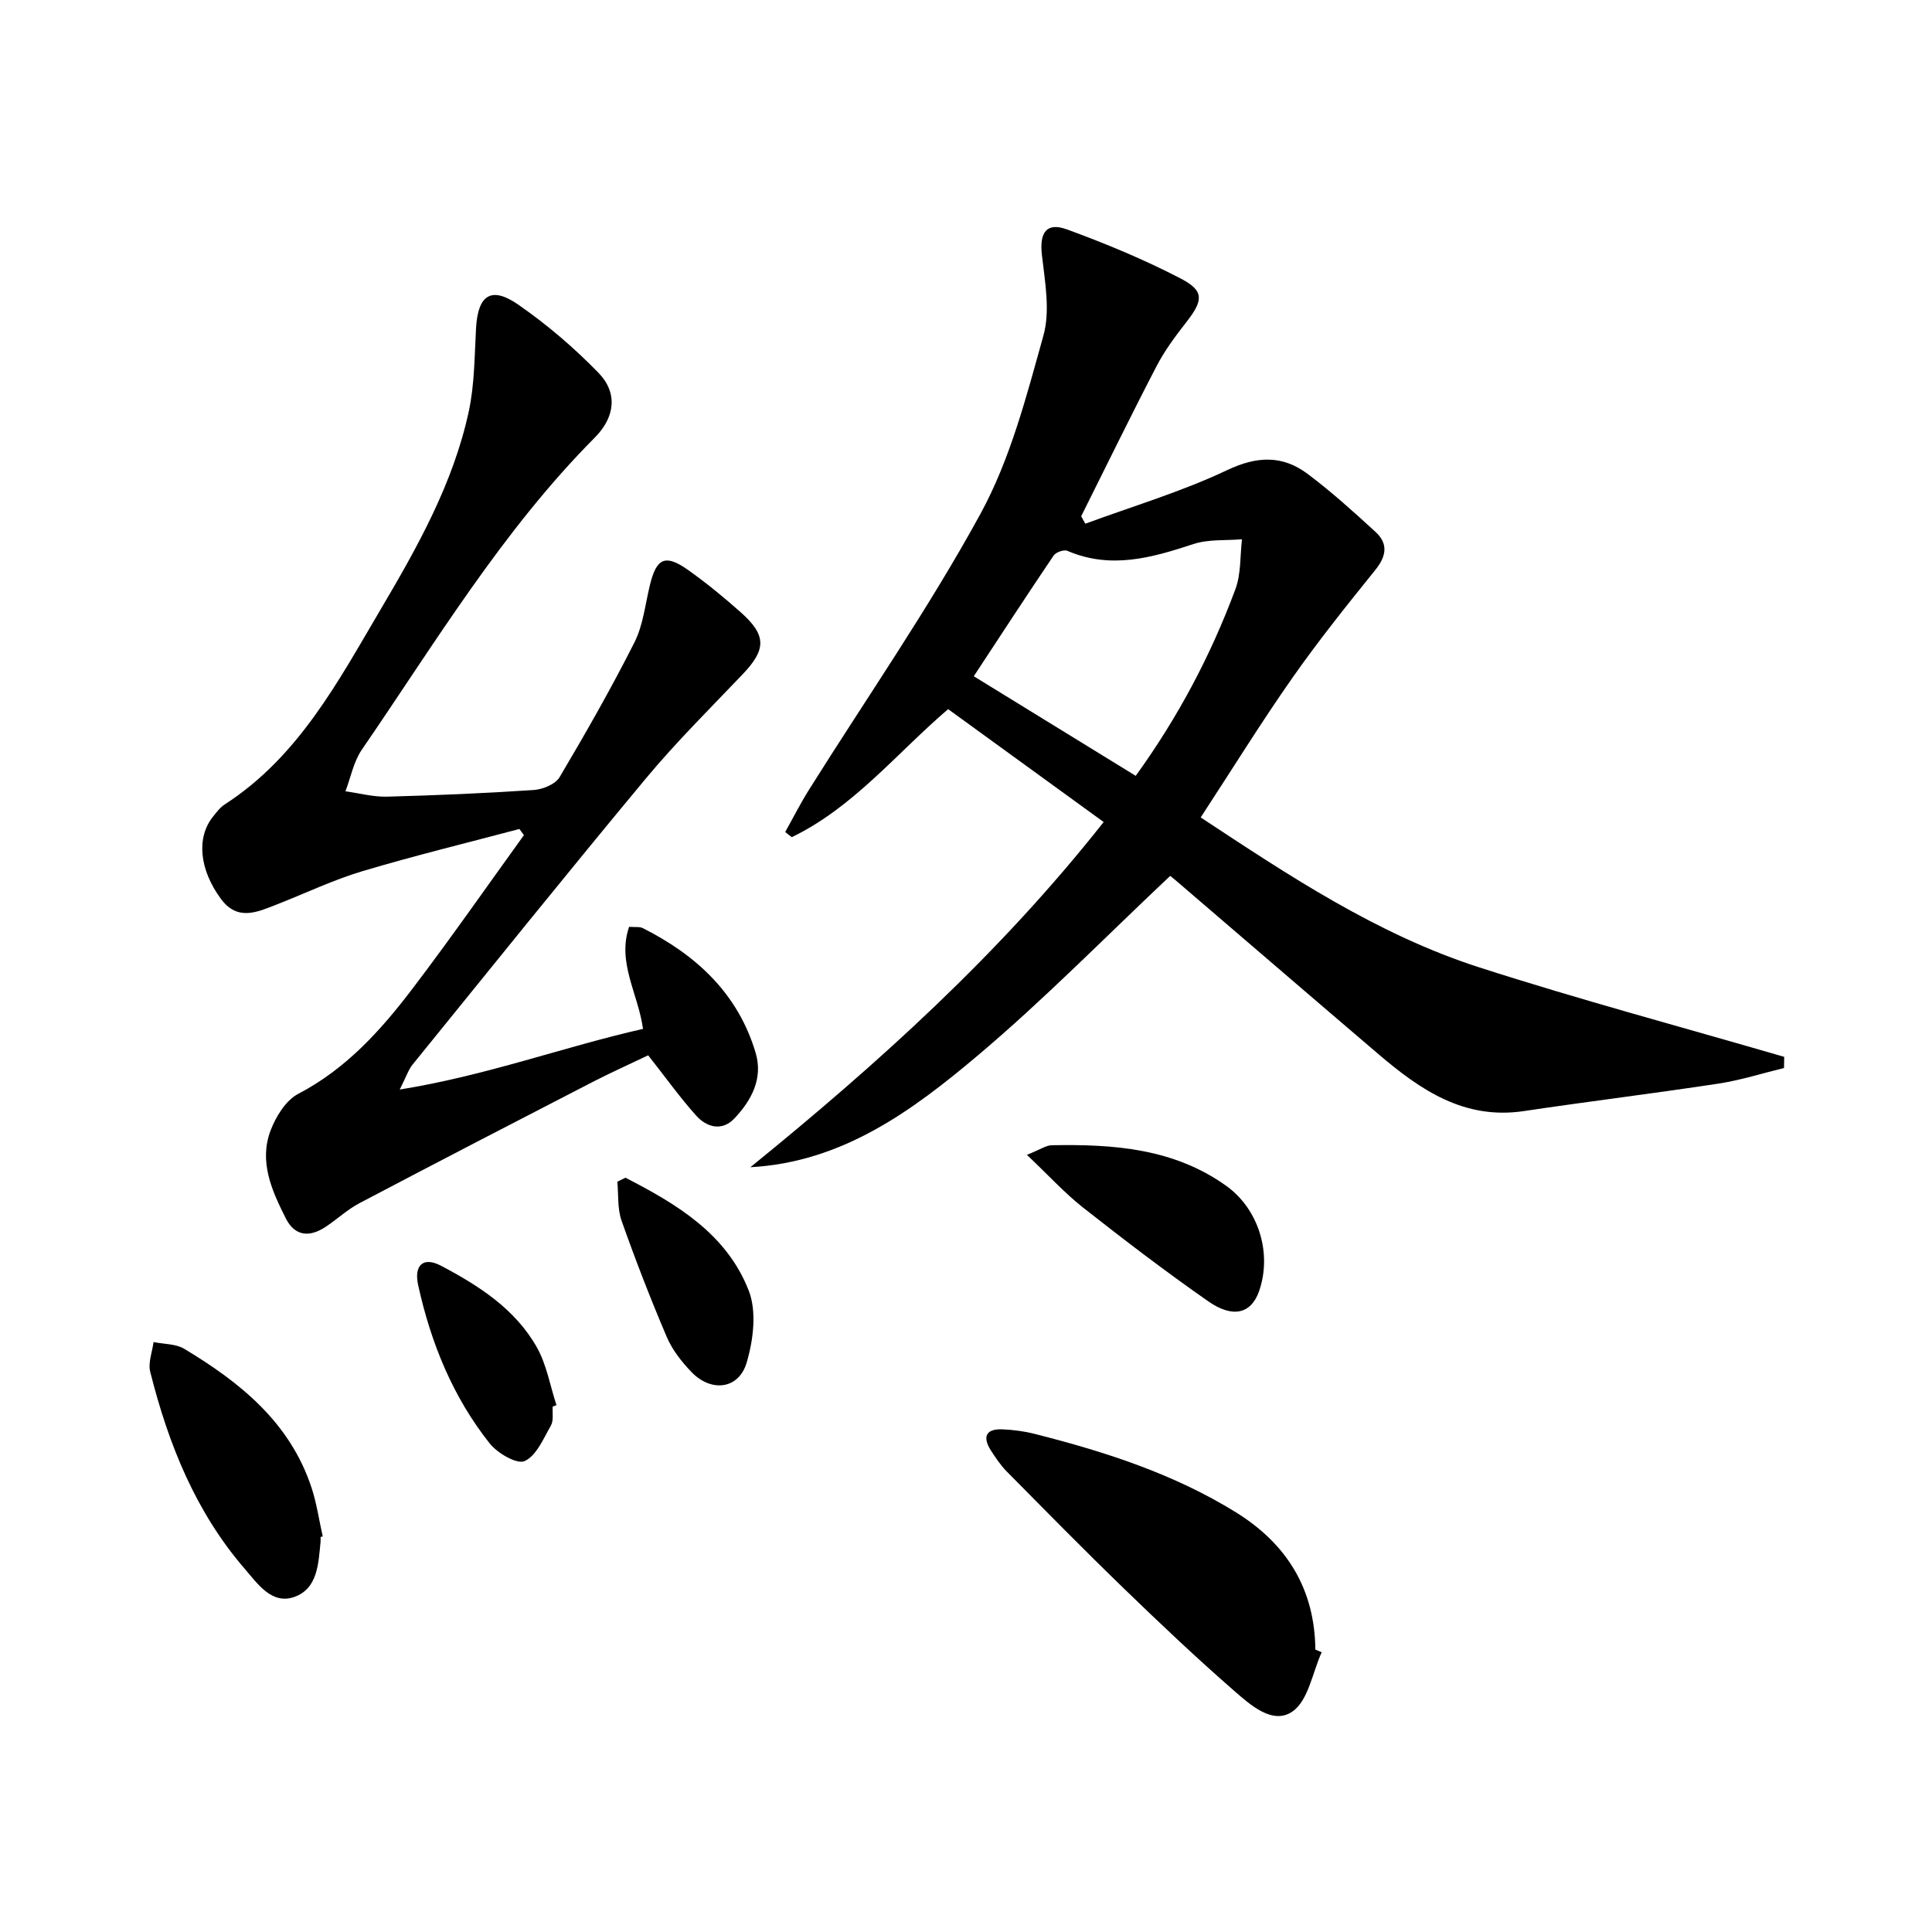 <svg enable-background="new 0 0 400 400" viewBox="0 0 400 400" xmlns="http://www.w3.org/2000/svg"><path d="m155.36 241.66c26.43-21.47 51.54-44.08 73.14-71.47-10.84-7.86-21.41-15.53-32.2-23.37-10.72 9.18-19.61 20.35-32.38 26.51-.45-.36-.9-.71-1.35-1.07 1.63-2.92 3.14-5.91 4.91-8.73 11.92-19.01 24.77-37.49 35.51-57.14 6.19-11.33 9.53-24.35 13.04-36.92 1.44-5.16.31-11.17-.32-16.72-.51-4.54.9-6.81 5.17-5.26 8.05 2.94 16.03 6.25 23.62 10.2 4.89 2.55 4.61 4.53 1.11 9.02-2.24 2.87-4.47 5.85-6.14 9.07-5.35 10.29-10.43 20.72-15.62 31.1.28.52.57 1.03.85 1.55 9.81-3.62 19.92-6.62 29.33-11.08 6.23-2.96 11.5-3.13 16.72.78 4.91 3.68 9.49 7.83 14.02 11.98 2.65 2.42 2.31 4.99 0 7.86-5.91 7.33-11.82 14.7-17.22 22.41-6.48 9.25-12.43 18.87-18.96 28.86 18.11 11.94 36.52 24.24 57.72 31.06 20.86 6.71 42.05 12.38 63.09 18.51-.01.77-.03 1.54-.04 2.31-4.5 1.09-8.95 2.52-13.51 3.22-13.43 2.05-26.93 3.69-40.37 5.7-12.33 1.84-21.39-4.38-30.03-11.74-14.06-11.99-28.05-24.05-42.08-36.07-.62-.53-1.27-1.02-1.1-.88-13.38 12.59-26.05 25.55-39.84 37.18-13.56 11.44-28.02 22.09-47.07 23.13zm79.78-81.03c8.93-12.38 15.6-25.11 20.64-38.65 1.18-3.17.95-6.87 1.36-10.33-3.36.29-6.93-.04-10.06.99-8.64 2.85-17.12 5.27-26.1 1.4-.7-.3-2.37.29-2.84.98-5.52 8.17-10.91 16.44-16.53 24.99 11.26 6.91 22.1 13.58 33.53 20.62z"/><path d="m82.76 225.58c18.08-2.92 33.87-8.82 50.37-12.56-1.01-7.32-5.41-13.74-2.88-21.13 1.23.1 2.16-.07 2.84.27 11.1 5.6 19.72 13.56 23.36 25.83 1.57 5.31-.87 9.84-4.4 13.57-2.56 2.71-5.73 1.86-7.94-.61-3.4-3.81-6.39-7.99-9.91-12.46-3.63 1.74-7.68 3.55-11.62 5.58-16.08 8.29-32.16 16.61-48.17 25.04-2.47 1.3-4.58 3.29-6.92 4.85-3.33 2.23-6.41 2.09-8.34-1.75-2.86-5.68-5.55-11.65-3.16-18.07 1.09-2.92 3.17-6.32 5.76-7.67 9.93-5.19 17.11-13.17 23.66-21.79 7.92-10.41 15.4-21.16 23.06-31.77-.31-.43-.62-.86-.93-1.28-10.85 2.88-21.76 5.53-32.51 8.74-6.02 1.8-11.75 4.55-17.62 6.85-4.06 1.59-8.19 3.58-11.65-1.09-4.5-6.08-5.14-12.72-1.66-17.05.73-.91 1.46-1.91 2.41-2.52 15.33-9.89 23.52-25.52 32.38-40.53 7.61-12.89 14.96-26.01 18.16-40.83 1.21-5.61 1.19-11.5 1.51-17.27.39-6.85 3.13-8.75 8.74-4.86 5.95 4.13 11.56 8.92 16.61 14.12 4.04 4.15 3.41 9.2-.72 13.36-19.17 19.28-33.06 42.5-48.3 64.7-1.69 2.47-2.27 5.7-3.37 8.58 2.86.39 5.74 1.18 8.59 1.11 10.14-.27 20.28-.7 30.41-1.38 1.87-.13 4.47-1.2 5.34-2.66 5.42-9.15 10.7-18.4 15.49-27.89 1.82-3.6 2.23-7.92 3.22-11.93 1.36-5.56 3.18-6.4 7.88-3.08 3.8 2.69 7.41 5.66 10.89 8.75 5.39 4.78 5.32 7.7.43 12.84-6.77 7.1-13.76 14.03-20.03 21.56-16.29 19.58-32.24 39.44-48.29 59.22-.87 1.05-1.31 2.47-2.69 5.21z"/><path d="m273.64 342.08c-1.91 4.21-2.75 9.94-6.01 12.24-4.12 2.9-8.79-1.36-12.21-4.34-7.76-6.77-15.25-13.86-22.65-21.02-8.24-7.97-16.28-16.16-24.34-24.31-1.27-1.29-2.31-2.84-3.29-4.37-1.76-2.77-1.05-4.49 2.38-4.35 2.3.09 4.63.41 6.85.98 14.51 3.68 28.7 8.26 41.53 16.21 10.48 6.5 16.31 15.83 16.43 28.41.43.18.87.36 1.31.55z"/><path d="m66.37 318.21c0 .33.03.67 0 1-.45 4.49-.57 9.7-5.44 11.42-4.66 1.64-7.57-2.71-10.19-5.74-10.23-11.81-15.89-25.93-19.64-40.88-.47-1.87.42-4.09.69-6.15 2.13.44 4.58.34 6.34 1.39 11.59 6.96 21.9 15.24 26.36 28.73 1.08 3.28 1.57 6.75 2.33 10.13-.15.03-.3.06-.45.1z"/><path d="m212.61 239.1c2.76-1.1 3.94-1.96 5.13-1.99 12.74-.24 25.27.63 36.13 8.4 6.75 4.83 9.53 14.01 6.81 21.81-1.61 4.61-5.36 5.71-10.53 2.1-8.85-6.17-17.44-12.74-25.92-19.41-3.83-3.02-7.17-6.7-11.62-10.91z"/><path d="m129.49 243.83c10.62 5.45 20.97 11.64 25.54 23.41 1.67 4.31.94 10.21-.44 14.87-1.63 5.54-7.34 6.21-11.43 1.95-2.04-2.12-3.98-4.59-5.12-7.27-3.37-7.91-6.49-15.95-9.35-24.06-.88-2.48-.62-5.37-.88-8.07.56-.27 1.12-.55 1.68-.83z"/><path d="m114.43 291.21c-.1 1.33.23 2.89-.37 3.93-1.54 2.7-3 6.25-5.44 7.36-1.59.72-5.62-1.62-7.23-3.65-7.64-9.62-12.18-20.81-14.81-32.75-.93-4.2 1.08-5.97 4.73-4.04 7.82 4.12 15.33 8.94 19.82 16.85 2.05 3.62 2.76 7.99 4.08 12.02-.27.1-.53.19-.78.28z"/></svg>
